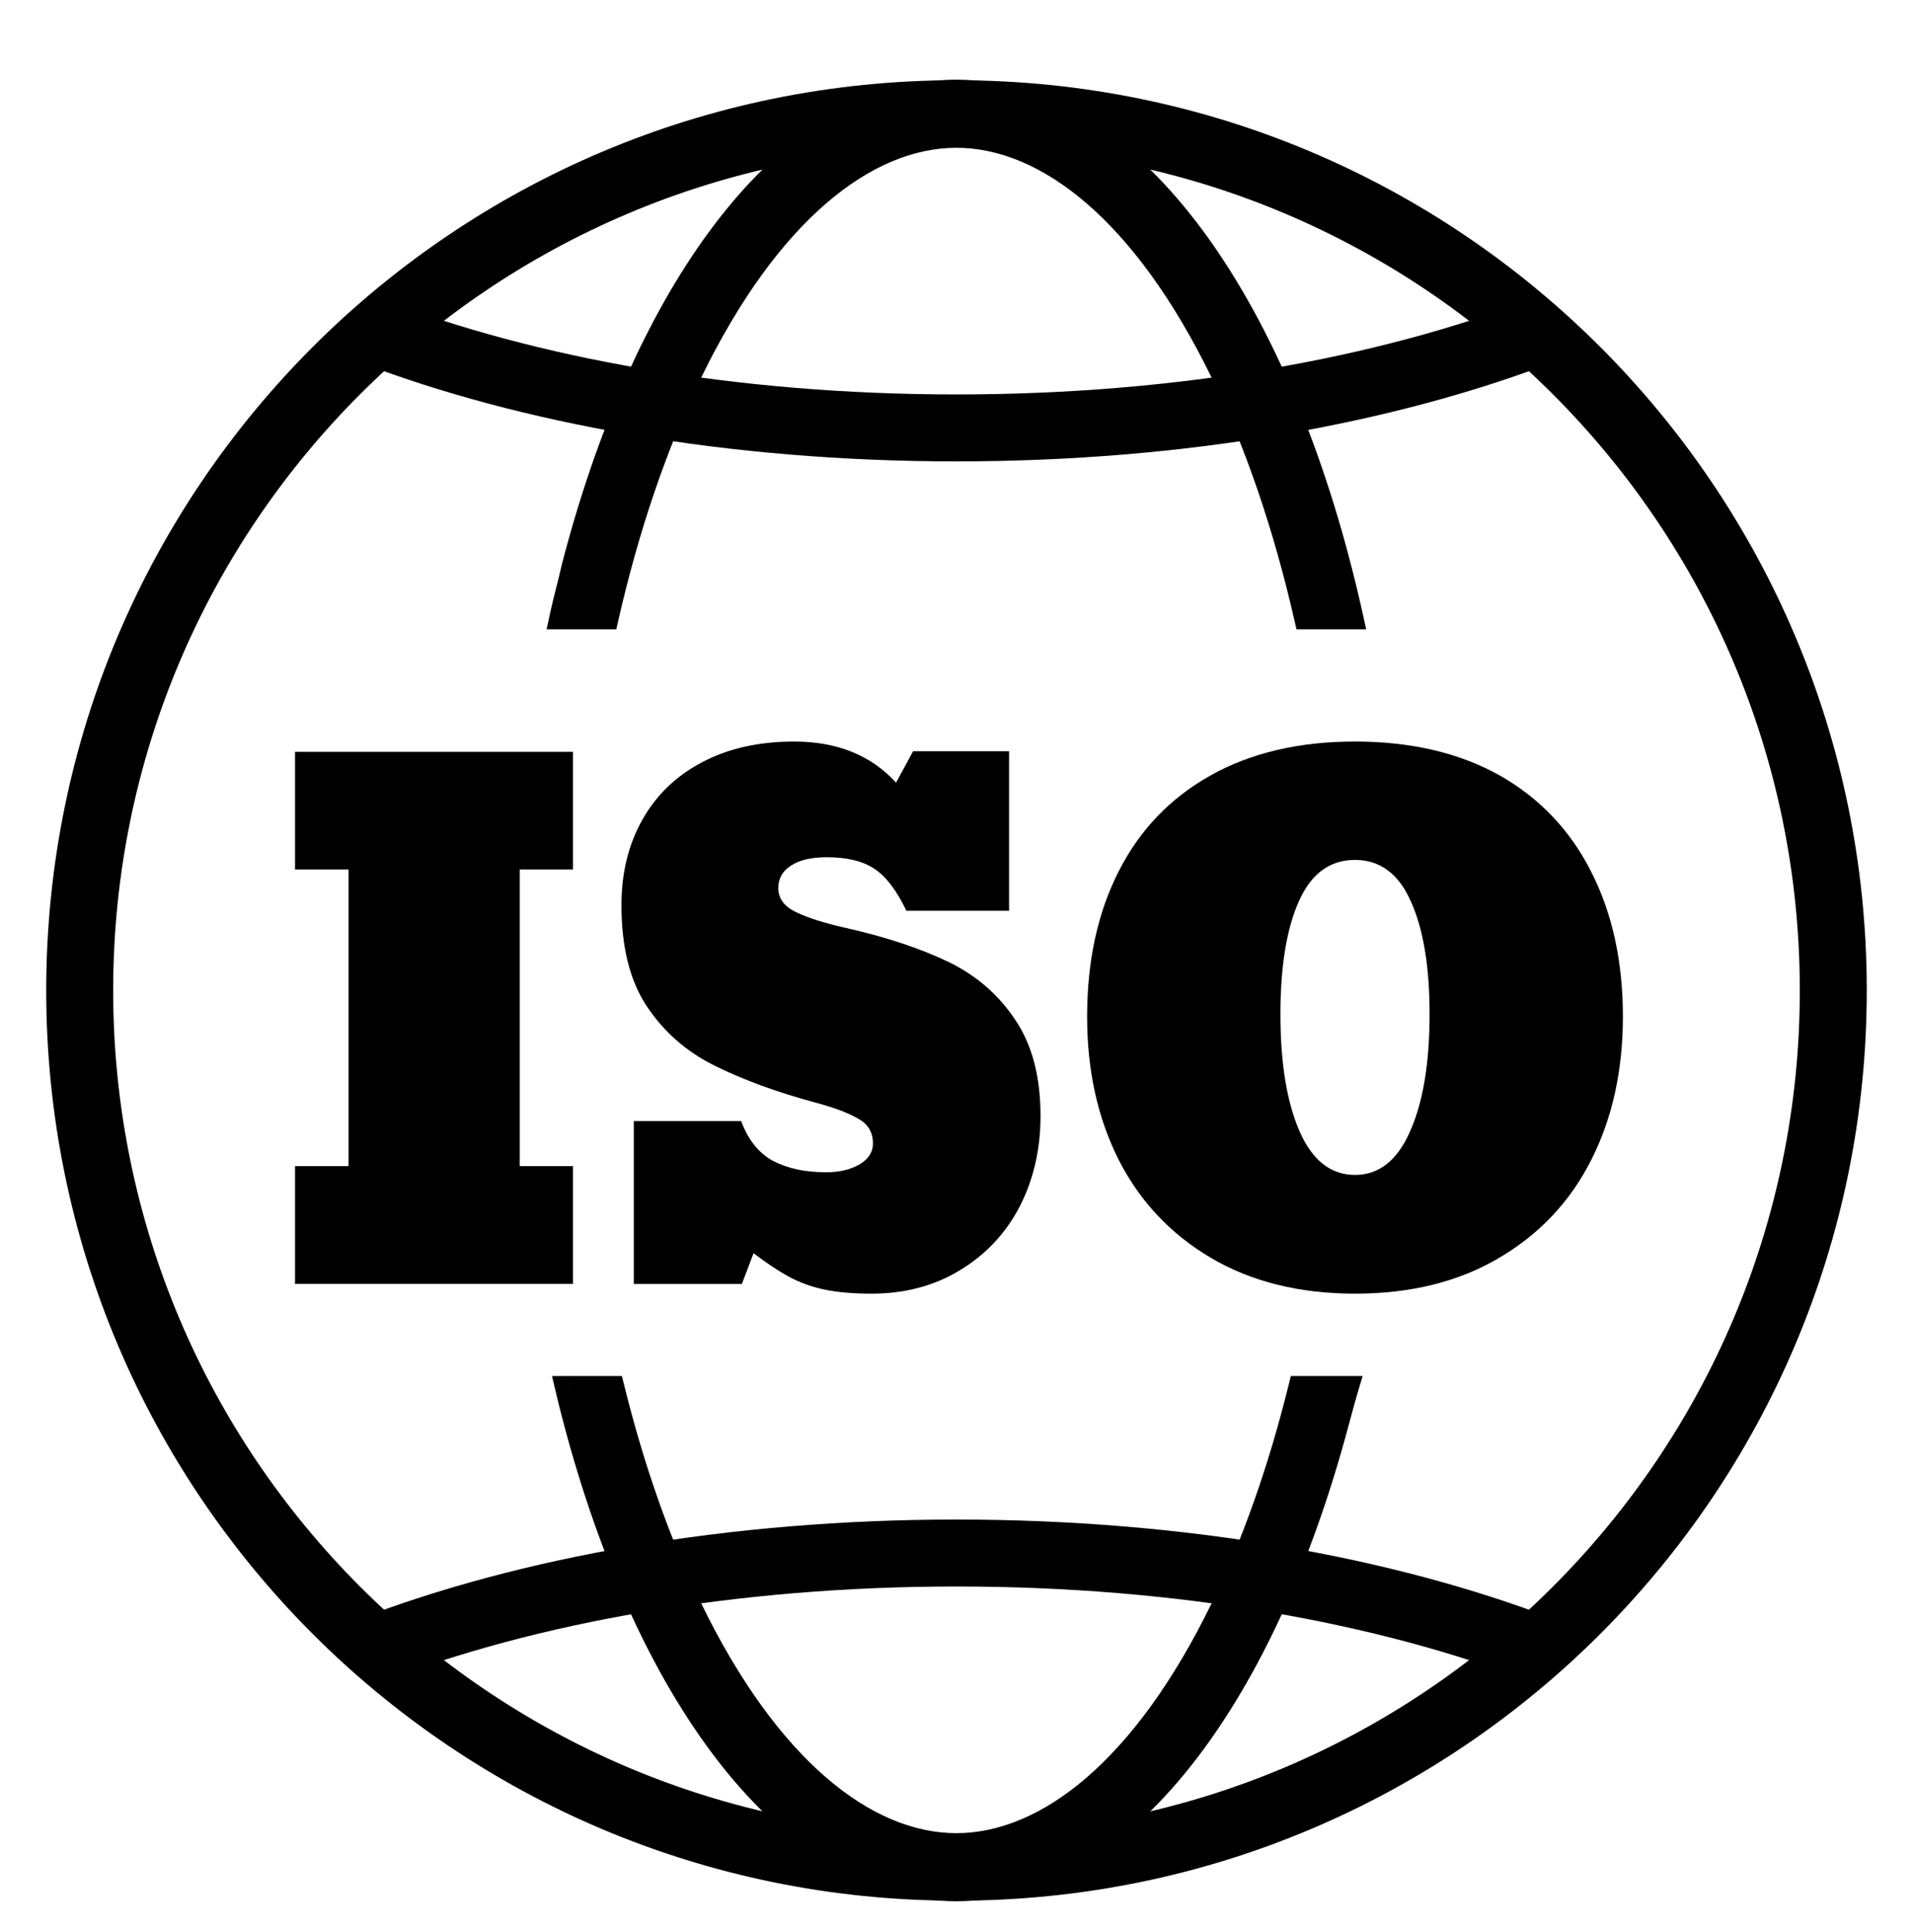 <svg width="100" height="101" viewBox="0 0 100 101" fill="none" xmlns="http://www.w3.org/2000/svg">
<path fill-rule="evenodd" clip-rule="evenodd" d="M49.999 7.695C25.653 7.695 5.916 27.432 5.916 51.779C5.916 76.125 25.653 95.862 49.999 95.862C74.346 95.862 94.083 76.125 94.083 51.779C94.083 27.432 74.346 7.695 49.999 7.695ZM2.416 51.779C2.416 25.499 23.72 4.195 49.999 4.195C76.279 4.195 97.583 25.499 97.583 51.779C97.583 78.058 76.279 99.362 49.999 99.362C23.72 99.362 2.416 78.058 2.416 51.779Z" fill="black"/>
<path fill-rule="evenodd" clip-rule="evenodd" d="M50 24.12C38.117 24.12 27.183 22.169 18.682 18.888L19.942 15.623C27.975 18.723 38.471 20.62 50 20.62C61.53 20.62 72.026 18.723 80.059 15.623L81.319 18.888C72.817 22.169 61.883 24.12 50 24.12Z" fill="black"/>
<path fill-rule="evenodd" clip-rule="evenodd" d="M50 82.938C38.471 82.938 27.975 84.835 19.942 87.935L18.682 84.67C27.183 81.389 38.117 79.438 50 79.438C61.883 79.438 72.818 81.389 81.319 84.67L80.059 87.935C72.026 84.835 61.53 82.938 50 82.938Z" fill="black"/>
<path d="M70.558 72.436H70.503C70.284 73.36 70.105 74.066 69.859 74.956C70.123 74.003 70.263 73.423 70.558 72.436Z" fill="black"/>
<path d="M29.485 72.436C29.5 72.502 29.73 73.434 29.745 73.5L29.485 72.436Z" fill="black"/>
<path d="M71.04 32.597C71.026 32.532 71.011 32.466 70.997 32.4L71.04 32.597Z" fill="black"/>
<path d="M29.671 29.55C29.413 30.546 29.171 31.562 28.947 32.597L29.671 29.55Z" fill="black"/>
<path d="M63.788 84.027C65.418 80.677 66.804 76.767 67.869 72.436H70.503C68.649 80.254 65.778 86.851 62.253 91.502C58.691 96.203 54.481 98.893 49.994 98.893C45.506 98.893 41.296 96.203 37.734 91.502C34.21 86.851 31.339 80.254 29.485 72.436H32.118C33.184 76.767 34.569 80.677 36.199 84.027C40.236 92.325 45.286 96.333 49.994 96.333C54.702 96.333 59.751 92.325 63.788 84.027Z" fill="black"/>
<path d="M37.452 12.435C33.868 17.32 30.984 24.236 29.194 32.399H31.817C32.917 27.557 34.411 23.207 36.199 19.532C40.236 11.233 45.286 7.226 49.994 7.226C54.702 7.226 59.751 11.233 63.788 19.532C65.576 23.207 67.071 27.557 68.171 32.399H70.794C69.003 24.236 66.12 17.32 62.535 12.435C58.915 7.501 54.6 4.666 49.994 4.666C45.387 4.666 41.073 7.501 37.452 12.435Z" fill="black"/>
<path fill-rule="evenodd" clip-rule="evenodd" d="M49.994 5.166C45.609 5.166 41.426 7.864 37.855 12.731C34.413 17.423 31.606 24.047 29.818 31.899H31.419C32.517 27.181 33.99 22.929 35.749 19.313C39.811 10.965 44.989 6.726 49.994 6.726C54.999 6.726 60.177 10.965 64.238 19.313C65.997 22.929 67.471 27.181 68.569 31.899H70.17C68.381 24.047 65.575 17.423 62.132 12.731C58.561 7.864 54.378 5.166 49.994 5.166ZM29.379 29.473C31.193 22.482 33.836 16.518 37.049 12.139C40.719 7.138 45.165 4.166 49.994 4.166C54.822 4.166 59.268 7.138 62.939 12.139C66.576 17.096 69.482 24.083 71.282 32.292L71.292 32.336L71.335 32.534L71.415 32.899H67.772L67.683 32.51C66.59 27.699 65.108 23.386 63.339 19.75C59.326 11.502 54.404 7.726 49.994 7.726C45.583 7.726 40.661 11.502 36.649 19.75C34.88 23.386 33.397 27.699 32.304 32.51L32.216 32.899H28.572L28.652 32.536C28.877 31.493 29 31 29.194 30.248L29.379 29.473ZM28.855 71.936H32.51L32.604 72.317C33.662 76.619 35.037 80.495 36.649 83.809C40.661 92.057 45.583 95.833 49.994 95.833C54.404 95.833 59.326 92.057 63.339 83.809C64.951 80.495 66.325 76.619 67.383 72.317L67.477 71.936H71.229L71.037 72.579C70.845 73.222 70.721 73.684 70.583 74.198C70.52 74.432 70.454 74.677 70.378 74.954C70.366 74.998 70.353 75.043 70.341 75.089C68.483 81.851 65.839 87.598 62.652 91.804C59.038 96.573 54.697 99.393 49.994 99.393C45.29 99.393 40.949 96.573 37.336 91.804C33.757 87.082 30.863 80.416 28.999 72.553L28.998 72.551L29.485 72.436L28.999 72.555L29.156 73.196M30.231 73.381C32.077 80.688 34.821 86.83 38.133 91.2C41.643 95.833 45.722 98.393 49.994 98.393C54.265 98.393 58.344 95.833 61.855 91.2C64.946 87.121 67.543 81.496 69.377 74.822C69.547 74.202 69.711 73.573 69.868 72.936H68.26C67.2 77.145 65.837 80.959 64.238 84.246C60.177 92.594 54.999 96.833 49.994 96.833C44.989 96.833 39.811 92.594 35.749 84.246C34.15 80.959 32.787 77.145 31.728 72.936H30.122C30.173 73.142 30.219 73.332 30.231 73.381ZM30.106 72.871C30.049 72.638 29.991 72.401 29.975 72.335L30.106 72.871ZM29.975 72.335C29.974 72.33 29.973 72.325 29.971 72.32L29.485 72.436L29.971 72.317L29.971 72.32" fill="black"/>
<path d="M29.95 60.963V67.117H15.422V60.963H18.219V45.456H15.422V39.303H29.95V45.456H27.17V60.963H29.95Z" fill="black"/>
<path d="M45.563 67.629C44.607 67.629 43.791 67.559 43.115 67.419C42.44 67.279 41.81 67.052 41.227 66.737C40.656 66.422 40.044 66.014 39.392 65.513L38.78 67.122H33.133V58.608H38.745C39.106 59.587 39.66 60.28 40.406 60.688C41.163 61.085 42.09 61.283 43.185 61.283C43.861 61.283 44.438 61.149 44.916 60.881C45.394 60.601 45.633 60.234 45.633 59.779C45.633 59.208 45.388 58.783 44.899 58.503C44.409 58.212 43.721 57.944 42.836 57.699C41.705 57.396 40.68 57.075 39.759 56.737C38.85 56.399 38.034 56.05 37.311 55.688C35.866 54.966 34.701 53.94 33.815 52.611C32.929 51.283 32.486 49.517 32.486 47.314C32.486 45.624 32.853 44.133 33.588 42.839C34.31 41.557 35.348 40.56 36.7 39.849C38.063 39.127 39.666 38.766 41.507 38.766C43.757 38.766 45.534 39.482 46.839 40.916L47.731 39.273H52.748V47.612H47.381C46.88 46.563 46.326 45.834 45.72 45.426C45.114 45.018 44.281 44.814 43.22 44.814C42.416 44.814 41.793 44.96 41.35 45.252C40.907 45.531 40.685 45.922 40.685 46.423C40.685 46.982 41.006 47.408 41.647 47.699C42.276 48.002 43.174 48.282 44.339 48.538C46.379 49.004 48.139 49.593 49.619 50.304C51.064 51.015 52.218 52.023 53.08 53.328C53.955 54.622 54.392 56.294 54.392 58.346C54.392 60.082 54.03 61.656 53.308 63.066C52.573 64.476 51.53 65.589 50.178 66.405C48.838 67.221 47.3 67.629 45.563 67.629Z" fill="black"/>
<path d="M70.831 67.629C67.929 67.629 65.418 67.005 63.297 65.758C61.187 64.511 59.579 62.798 58.471 60.618C57.376 58.439 56.828 55.951 56.828 53.154C56.828 50.251 57.376 47.722 58.471 45.566C59.567 43.398 61.164 41.726 63.262 40.549C65.371 39.36 67.894 38.766 70.831 38.766C73.757 38.766 76.274 39.354 78.384 40.531C80.481 41.72 82.078 43.398 83.174 45.566C84.281 47.734 84.835 50.263 84.835 53.154C84.835 55.951 84.287 58.439 83.191 60.618C82.096 62.798 80.487 64.511 78.366 65.758C76.257 67.005 73.745 67.629 70.831 67.629ZM70.831 61.422C72.09 61.422 73.052 60.659 73.716 59.132C74.392 57.606 74.73 55.566 74.73 53.014C74.73 50.531 74.404 48.567 73.751 47.122C73.11 45.677 72.137 44.954 70.831 44.954C69.514 44.954 68.535 45.677 67.894 47.122C67.253 48.567 66.933 50.531 66.933 53.014C66.933 55.566 67.265 57.606 67.929 59.132C68.594 60.659 69.561 61.422 70.831 61.422Z" fill="black"/>
</svg>
